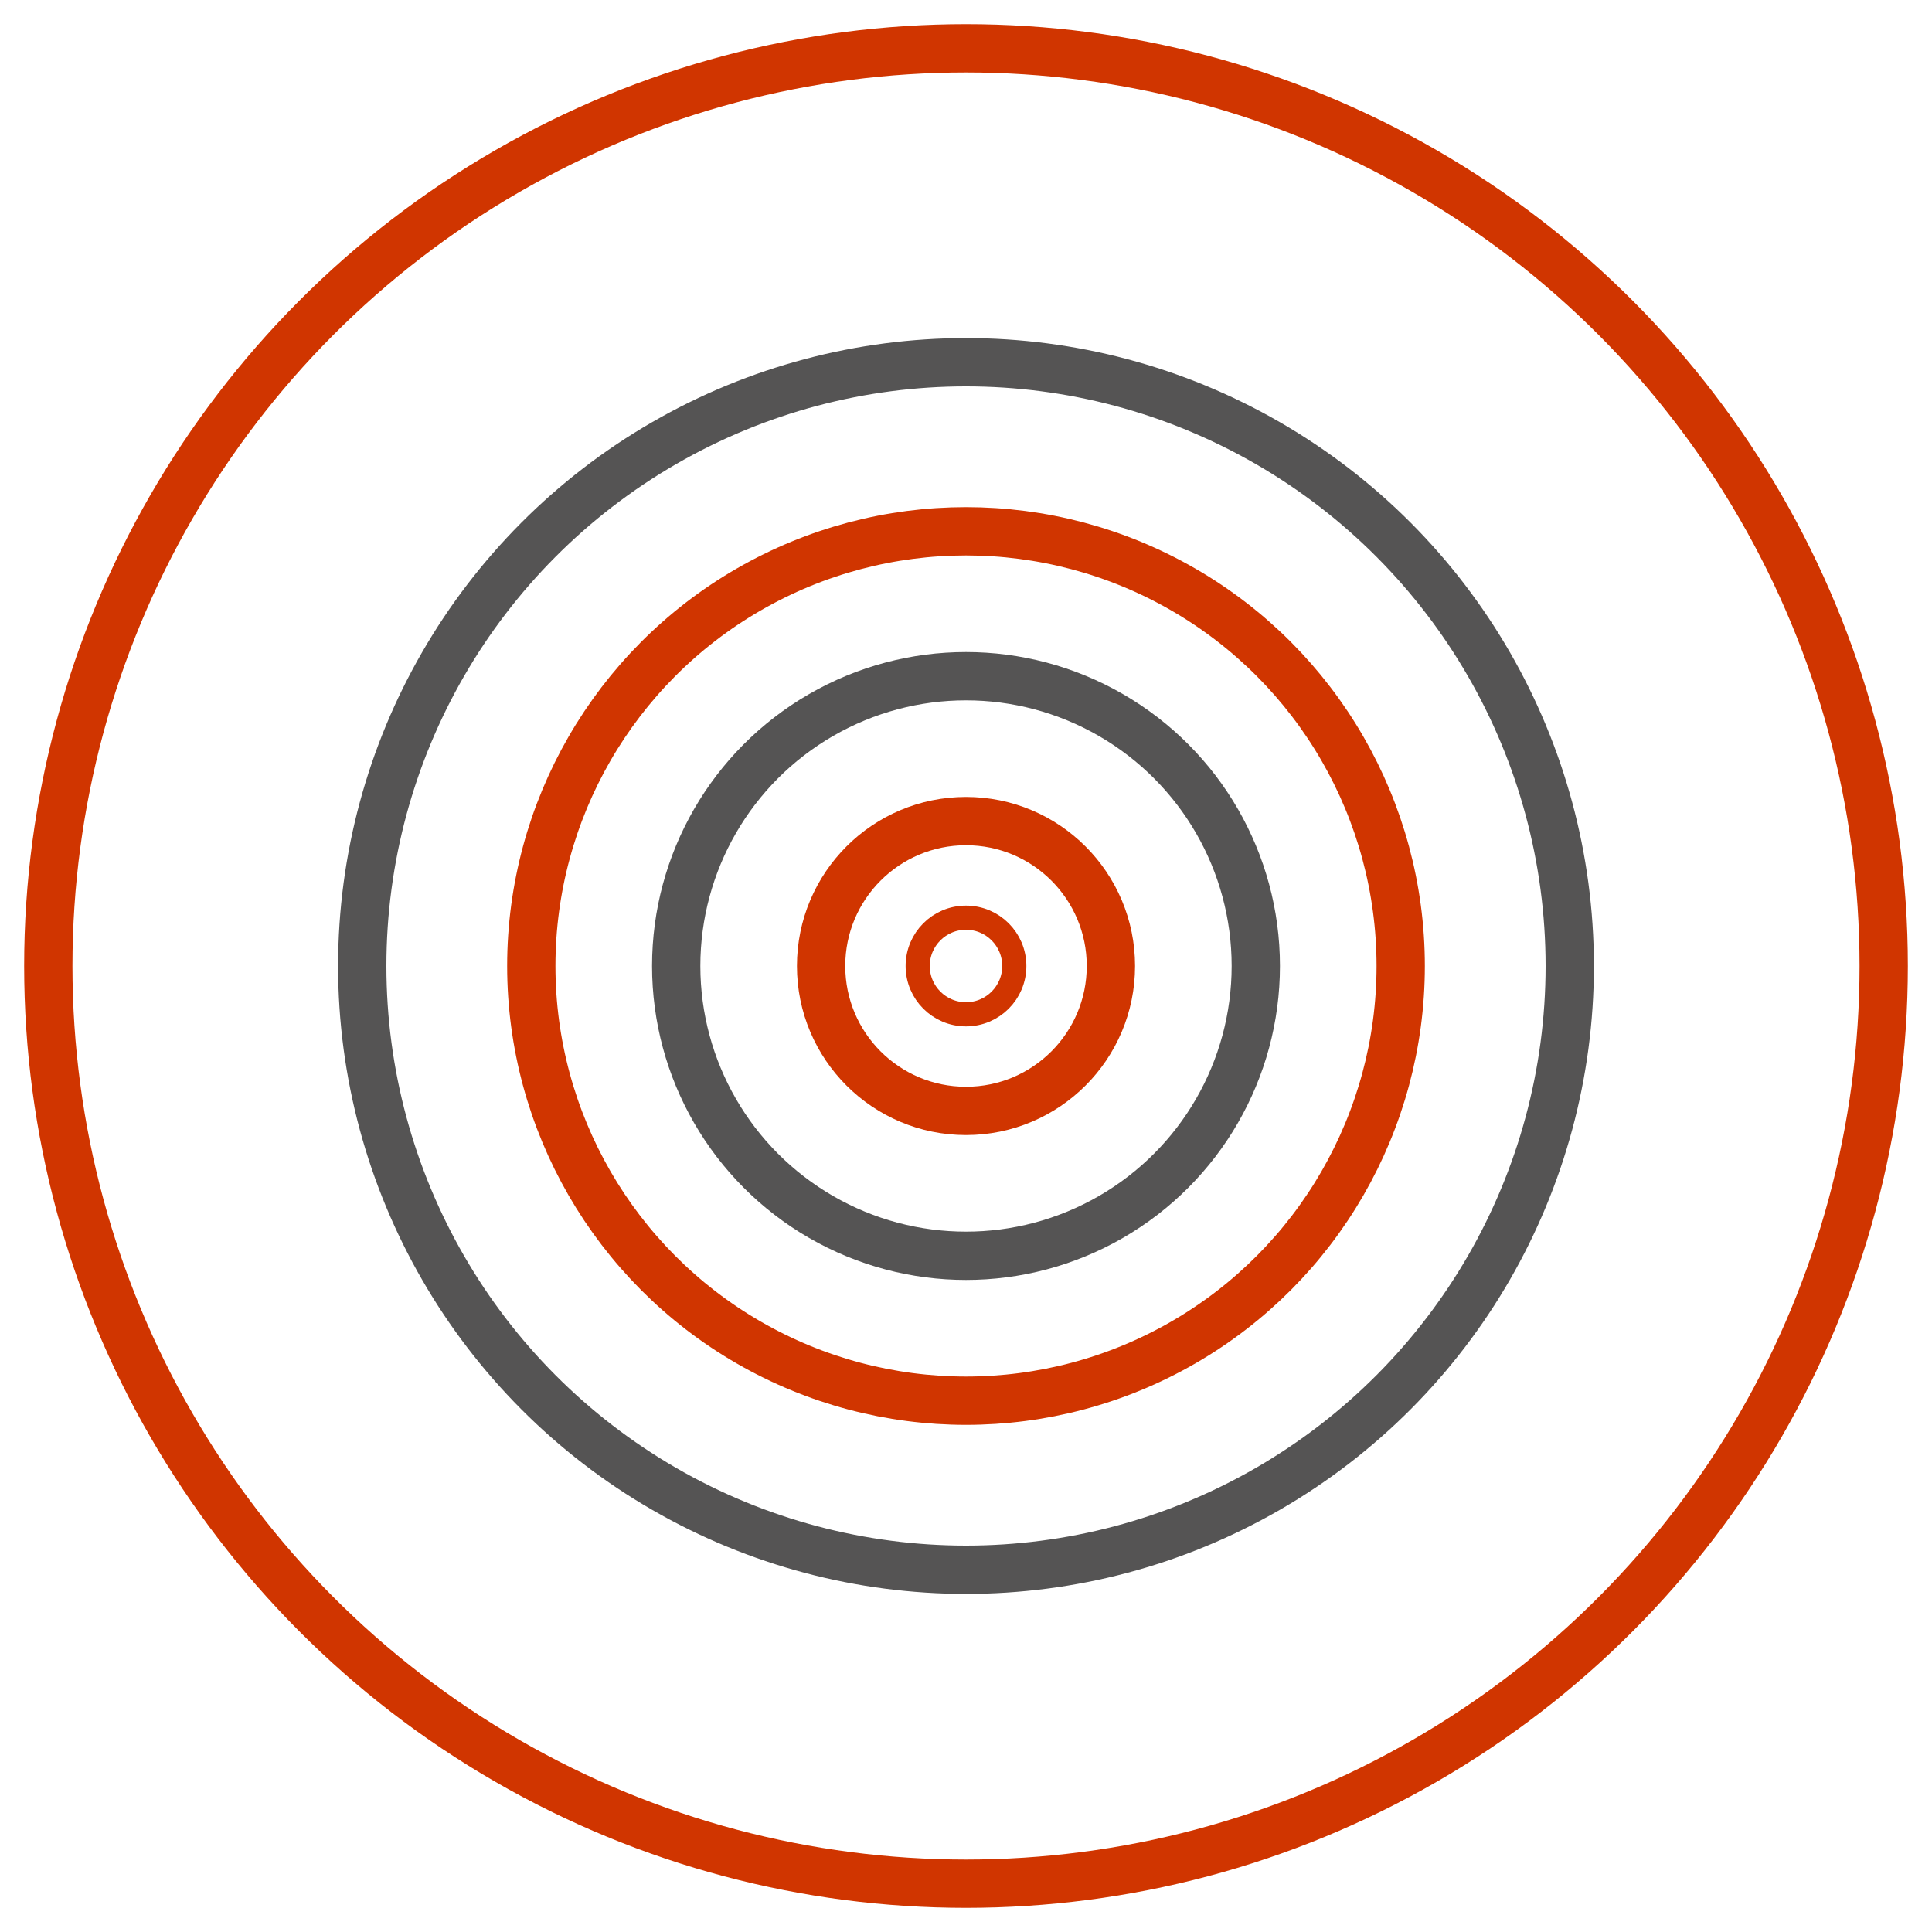 <?xml version="1.0" encoding="UTF-8"?>
<svg width="80" height="80" viewBox="0 0 80 80" xmlns="http://www.w3.org/2000/svg">
    <style>
        .primary { fill: none; stroke: #d03500; }
        .secondary { fill: none; stroke: #555454; }
    </style>
    <circle cx="40" cy="40" r="38" class="primary" stroke-width="2"/>
    
    <!-- Cible -->
    <g transform="translate(40,40)">
        <circle class="secondary" r="25" stroke-width="2"/>
        <circle class="primary" r="18" stroke-width="2"/>
        <circle class="secondary" r="12" stroke-width="2"/>
        <circle class="primary" r="6" stroke-width="2"/>
        <circle class="primary" r="2"/>
    </g>
</svg> 